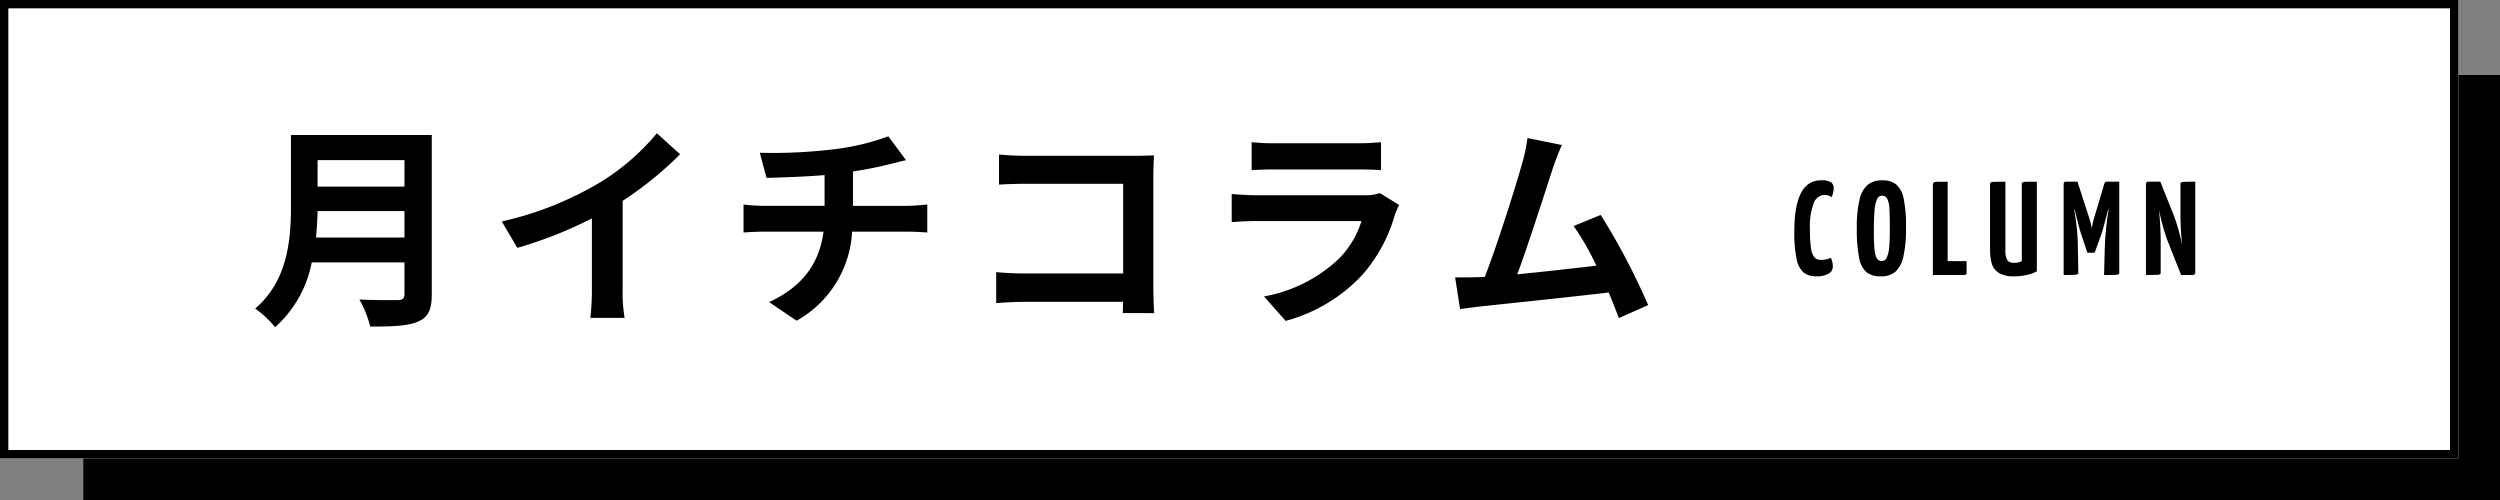 <svg xmlns="http://www.w3.org/2000/svg" width="300" height="60" viewBox="0 0 300 60">
  <rect x="0" y="0" width="300" height="60" fill="#808080" stroke="none"/>
  <g id="グループ_2642" data-name="グループ 2642" transform="translate(-538.895 -3329)">
    <rect id="長方形_485" data-name="長方形 485" width="290" height="51" transform="translate(548.895 3338)"/>
    <g id="グループ_2377" data-name="グループ 2377" transform="translate(539.174 3329)">
      <g id="グループ_2711" data-name="グループ 2711">
        <g id="長方形_486" data-name="長方形 486" transform="translate(-0.279)" fill="#fff" stroke="#000" stroke-width="1">
          <rect width="295" height="55" stroke="none"/>
          <rect x="0.5" y="0.5" width="294" height="54" fill="none"/>
        </g>
        <path id="パス_603" data-name="パス 603" d="M-161.07-8.5c.1-1.092.156-2.184.182-3.172h10.426V-8.5Zm10.608-9.282v3.172h-10.426v-3.172Zm3.276-3.016h-16.9v8.554c0,3.952-.364,8.918-4.29,12.272a12.211,12.211,0,0,1,2.392,2.236,13.986,13.986,0,0,0,4.394-7.774h11.128v3.77c0,.546-.208.754-.832.754-.572,0-2.756.026-4.576-.078a13.273,13.273,0,0,1,1.3,3.25c2.678,0,4.5-.052,5.746-.6,1.2-.52,1.638-1.4,1.638-3.276Zm22.906,7.9a42.482,42.482,0,0,0,6.89-5.59l-2.782-2.522a27.441,27.441,0,0,1-6.786,5.876,39.944,39.944,0,0,1-11.83,4.706l1.872,3.172a50.834,50.834,0,0,0,8.944-3.536v8.528a29.117,29.117,0,0,1-.182,3.406h4.108a17.874,17.874,0,0,1-.234-3.406Zm27.638.6v-4.134a41.972,41.972,0,0,0,4.368-.858c.442-.1,1.118-.286,2-.494l-2.132-2.86a28.181,28.181,0,0,1-6.552,1.56,61.355,61.355,0,0,1-8.866.416l.806,3.016c1.742-.052,4.472-.13,6.968-.338V-12.3h-7.332a22.633,22.633,0,0,1-2.392-.156V-9.1c.676-.052,1.638-.1,2.444-.1h7.15c-.494,3.848-2.574,6.63-6.526,8.45l3.3,2.236A13.025,13.025,0,0,0-96.746-9.2h6.734c.7,0,1.586.052,2.288.1v-3.354c-.572.052-1.82.156-2.366.156ZM-60.5.572c-.052-.78-.1-2.158-.1-3.068V-15.964c0-.754.052-1.794.078-2.392-.442.026-1.534.052-2.288.052H-75.894c-.91,0-2.262-.052-3.224-.156v3.614c.728-.052,2.132-.1,3.224-.1H-64.22V-4.186H-76.206c-1.17,0-2.34-.078-3.25-.156V-.624C-78.6-.7-77.116-.78-76.1-.78h11.856c0,.494,0,.936-.026,1.352Zm27.092-14.4a5.485,5.485,0,0,1-1.9.26h-12.87c-.806,0-1.924-.052-3.016-.156v3.38c1.092-.1,2.392-.13,3.016-.13H-35.62A11.28,11.28,0,0,1-38.3-5.98,17.523,17.523,0,0,1-47.32-1.43l2.6,2.938a19.469,19.469,0,0,0,9.282-5.616,18.685,18.685,0,0,0,3.848-7.2A9.633,9.633,0,0,1-31.1-12.4ZM-48.8-16.588c.754-.052,1.872-.078,2.7-.078h9.958c.936,0,2.158.026,2.86.078v-3.354a24.513,24.513,0,0,1-2.808.13H-46.1a21.917,21.917,0,0,1-2.7-.13ZM-1.222-.39A79.965,79.965,0,0,0-6.916-11.206l-3.25,1.326a31.427,31.427,0,0,1,2.73,4.758c-2.626.312-6.318.728-9.49,1.04,1.3-3.484,3.406-10.088,4.238-12.636A29.581,29.581,0,0,1-11.57-19.6l-4.134-.832a19.293,19.293,0,0,1-.624,2.99c-.754,2.7-2.99,9.828-4.5,13.676l-.7.026c-.858.026-1.976.026-2.86.026l.6,3.8c.832-.1,1.794-.234,2.444-.312C-18.07-.572-10.192-1.4-5.954-1.9-5.486-.78-5.07.286-4.732,1.17Z" transform="translate(198.72 37)"/>
        <path id="パス_604" data-name="パス 604" d="M2.992.16A2.464,2.464,0,0,1,1.464-.272,2.785,2.785,0,0,1,.608-1.864,14.889,14.889,0,0,1,.32-5.232q0-6.128,3.2-6.128a2.057,2.057,0,0,1,1.224.248.858.858,0,0,1,.3.7,2.5,2.5,0,0,1-.256,1.072,1.365,1.365,0,0,0-.832-.272,1.439,1.439,0,0,0-1.28.92,7.931,7.931,0,0,0-.48,3.32,13.949,13.949,0,0,0,.128,2.16,2.238,2.238,0,0,0,.4,1.08.927.927,0,0,0,.736.312A2.674,2.674,0,0,0,4.7-2.064a2.293,2.293,0,0,1,.24,1.04.97.97,0,0,1-.52.872A2.783,2.783,0,0,1,2.992.16ZM10.7.16A2.7,2.7,0,0,1,8.992-.32,2.964,2.964,0,0,1,8.1-2.048a17.626,17.626,0,0,1-.28-3.616,13.9,13.9,0,0,1,.328-3.392,3.251,3.251,0,0,1,.992-1.776,2.706,2.706,0,0,1,1.736-.528,2.585,2.585,0,0,1,1.68.5,3.019,3.019,0,0,1,.888,1.712,16.118,16.118,0,0,1,.28,3.424,15.188,15.188,0,0,1-.32,3.52A3.392,3.392,0,0,1,12.44-.384,2.613,2.613,0,0,1,10.7.16Zm.1-1.84a.656.656,0,0,0,.608-.4A3.554,3.554,0,0,0,11.7-3.32q.08-.84.08-2.344,0-1.552-.056-2.336a2.971,2.971,0,0,0-.256-1.152.657.657,0,0,0-.616-.368.662.662,0,0,0-.6.408,3.776,3.776,0,0,0-.3,1.32q-.088.912-.088,2.528,0,1.36.072,2.112A2.971,2.971,0,0,0,10.2-2.04.646.646,0,0,0,10.8-1.68Zm6.144-9.072a.465.465,0,0,1,.088-.328.656.656,0,0,1,.4-.1q.312-.016,1.288-.016v9.536h2.272V-.32q0,.32-.3.32H16.944ZM26.672.16a3.3,3.3,0,0,1-1.816-.416,1.979,1.979,0,0,1-.84-1.1,6,6,0,0,1-.208-1.712v-7.792q0-.192.08-.248a.967.967,0,0,1,.408-.072q.328-.016,1.352-.016v8.192a2.465,2.465,0,0,0,.208,1.184.868.868,0,0,0,.816.352,1.976,1.976,0,0,0,.944-.192v-9.2q0-.192.08-.248a.94.94,0,0,1,.4-.072q.32-.016,1.328-.016V-.448a3.993,3.993,0,0,1-1.088.416A6.6,6.6,0,0,1,26.672.16ZM39.312-11.2V-.32a.269.269,0,0,1-.08.232,1.422,1.422,0,0,1-.528.072Q38.256,0,37.488,0l.08-3.072q.032-1.136.136-2.2t.2-1.736q.1-.672.128-.848l-.048-.032q-.592,2.352-.816,2.976L36.4-2.784a.159.159,0,0,1-.176.112h-.736l-.752-2.24q-.224-.672-.784-2.976l-.048.032q.032.176.136.84t.208,1.72q.1,1.056.1,2.208L34.4-.32a.247.247,0,0,1-.1.232,1.525,1.525,0,0,1-.528.072Q33.344,0,32.64,0V-10.88q0-.208.08-.264a.42.42,0,0,1,.24-.056H34.3l1.28,3.968q.208.608.312,1.056t.12.56q.016-.112.112-.56T36.4-7.2l1.1-3.68a.817.817,0,0,1,.12-.256.257.257,0,0,1,.2-.064Zm7.344.32a.256.256,0,0,1,.088-.232,1.439,1.439,0,0,1,.52-.072q.432-.016,1.168-.016V-.32a.332.332,0,0,1-.08.232.308.308,0,0,1-.24.088H46.736l-1.7-4.288a26.8,26.8,0,0,1-.96-3.552,36.778,36.778,0,0,1,.208,3.68V-.32a.269.269,0,0,1-.08.232,1.389,1.389,0,0,1-.52.072Q43.248,0,42.512,0V-10.88a.283.283,0,0,1,.32-.32H44.24l1.68,4.208A25.947,25.947,0,0,1,46.864-3.6a33.454,33.454,0,0,1-.208-3.552Z" transform="translate(214.72 33)"/>
      </g>
    </g>
  </g>
</svg>
